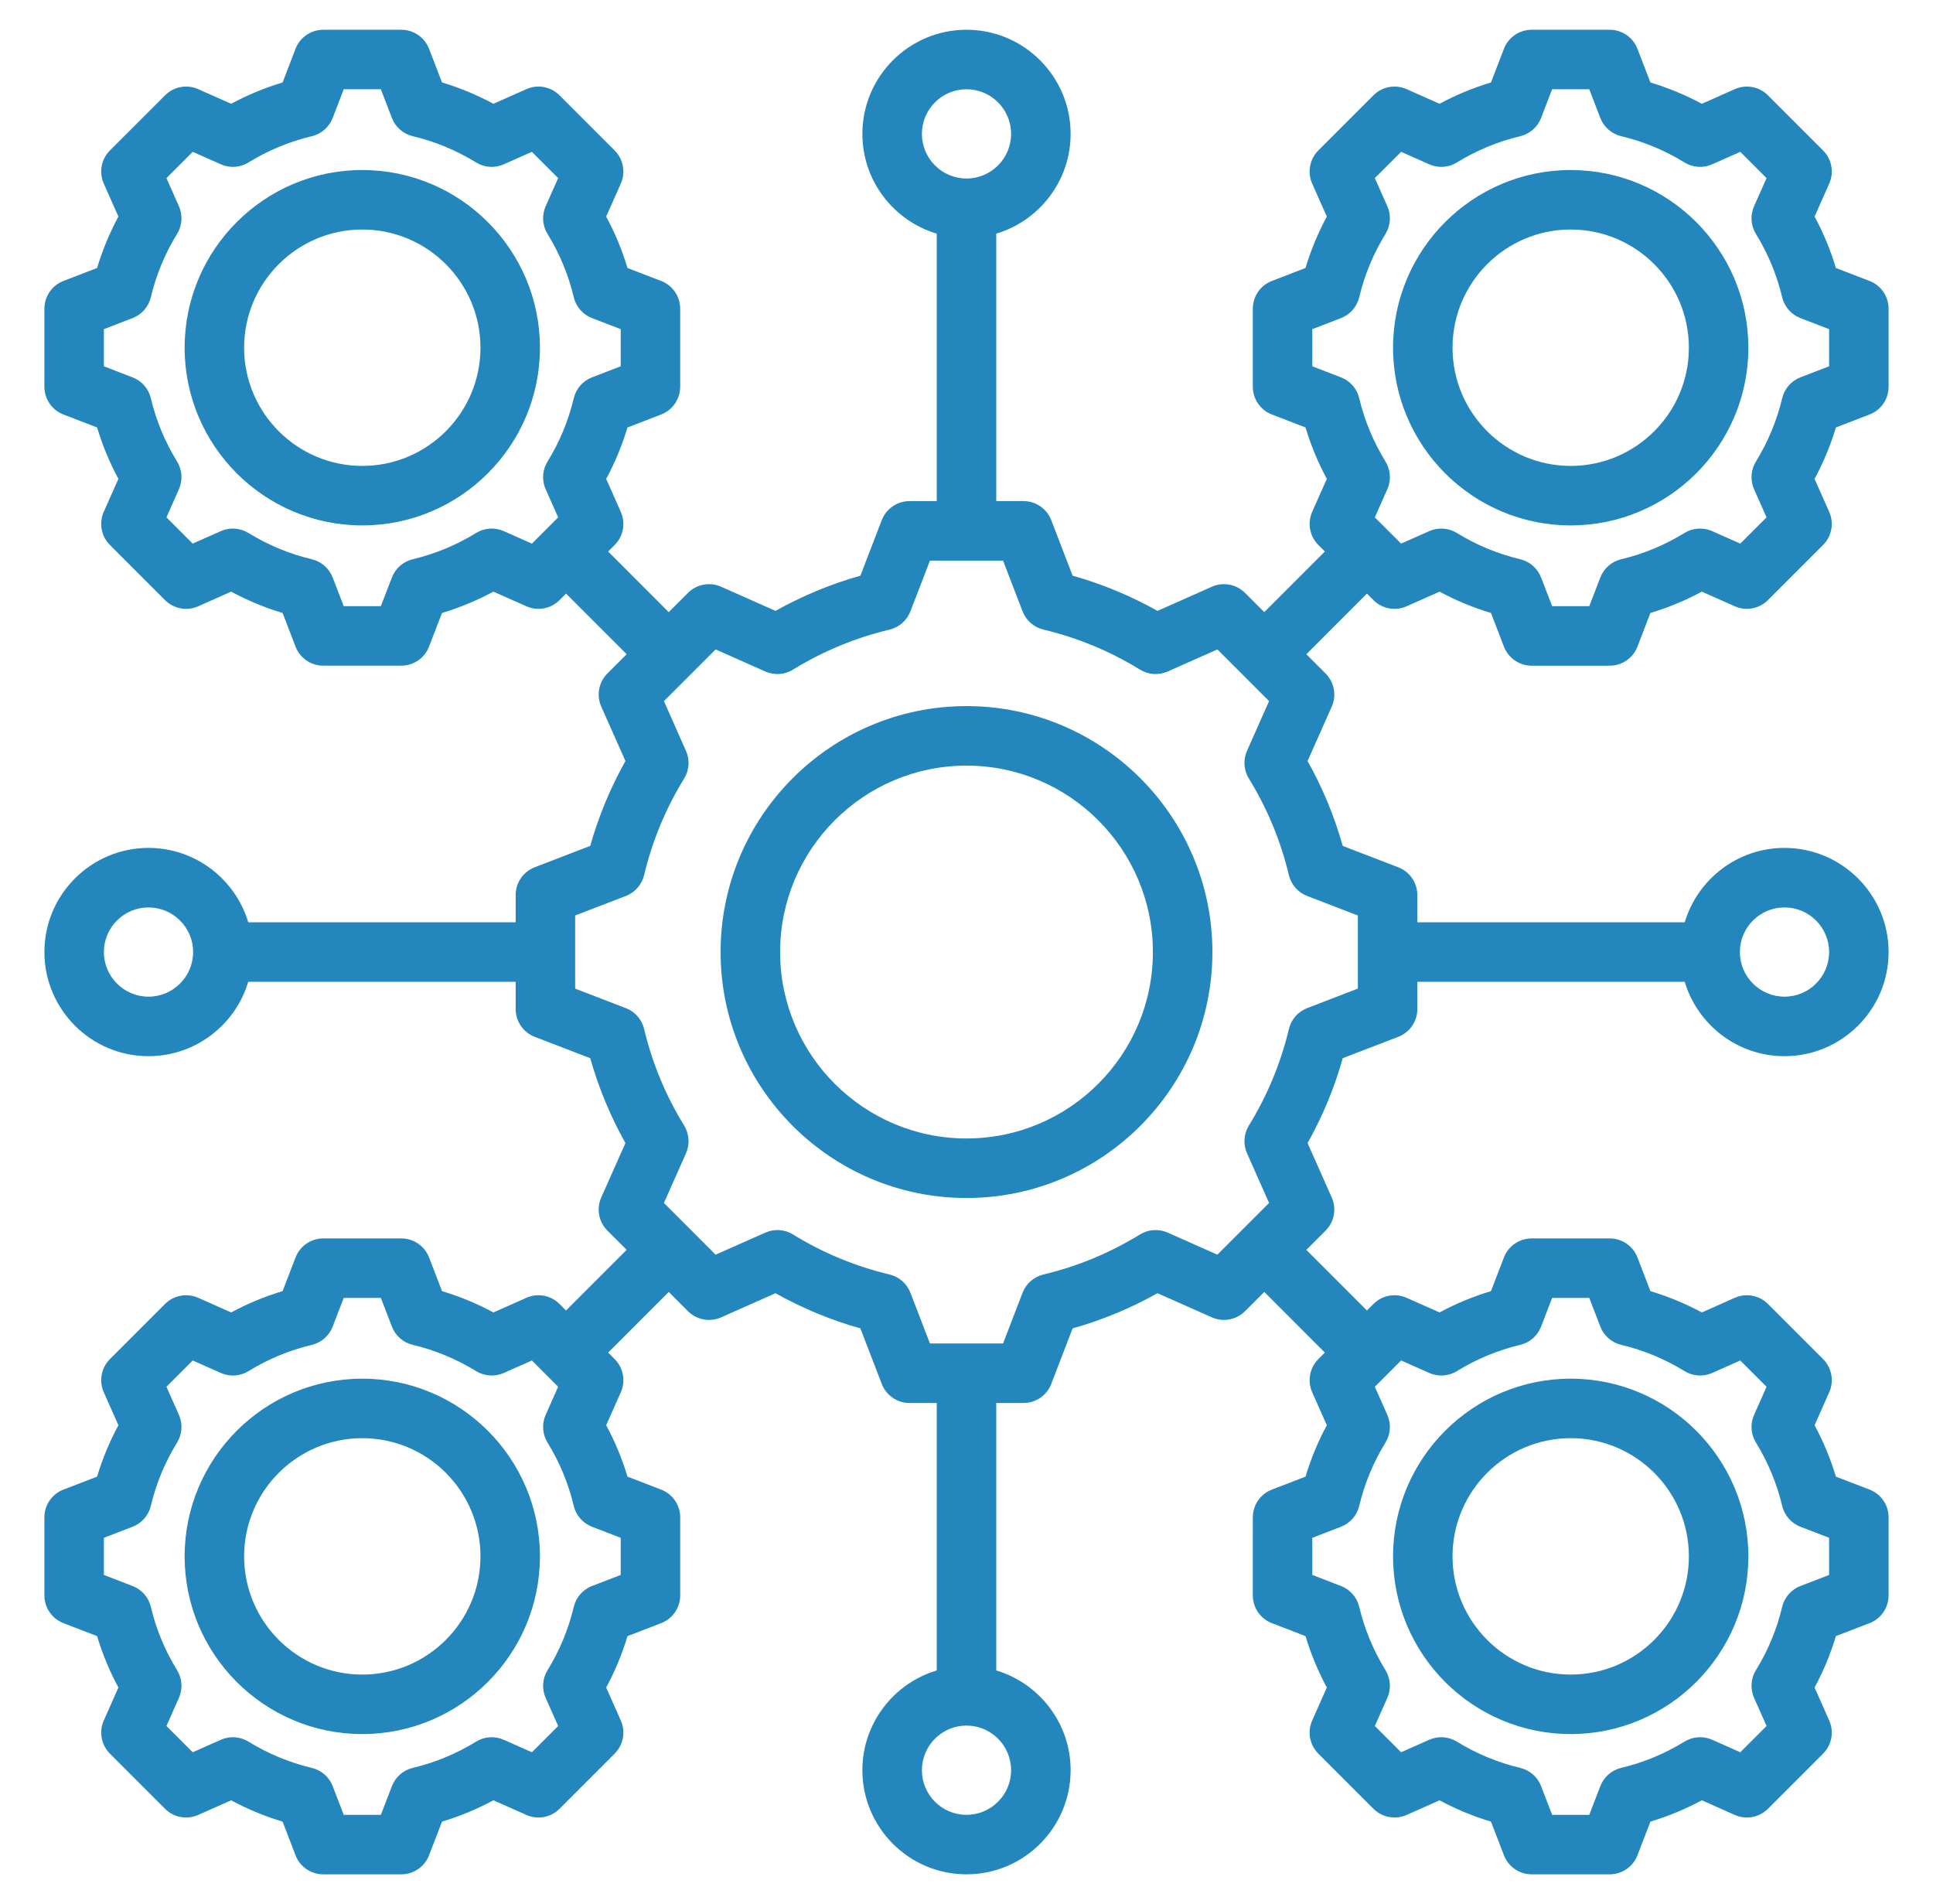 <svg width="66" height="65" viewBox="0 0 66 65" fill="none" xmlns="http://www.w3.org/2000/svg">
<path d="M33 24.104C28.37 24.104 24.604 27.87 24.604 32.5C24.604 37.13 28.37 40.896 33 40.896C37.63 40.896 41.396 37.13 41.396 32.5C41.396 27.87 37.63 24.104 33 24.104ZM33 38.864C29.491 38.864 26.636 36.01 26.636 32.5C26.636 28.991 29.491 26.136 33 26.136C36.51 26.136 39.364 28.991 39.364 32.5C39.364 36.01 36.51 38.864 33 38.864ZM63.834 14.149C64.226 13.999 64.484 13.622 64.484 13.202V10.539C64.484 10.118 64.226 9.742 63.834 9.591L62.685 9.149C62.502 8.54 62.259 7.953 61.957 7.393L62.457 6.267C62.627 5.883 62.544 5.434 62.247 5.137L60.364 3.254C60.067 2.956 59.617 2.873 59.233 3.043L58.108 3.543C57.547 3.242 56.96 2.998 56.351 2.815L55.909 1.667C55.758 1.274 55.382 1.016 54.961 1.016H52.298C51.878 1.016 51.501 1.274 51.35 1.666L50.908 2.815C50.3 2.998 49.712 3.241 49.152 3.543L48.026 3.043C47.642 2.873 47.193 2.956 46.896 3.253L45.013 5.136C44.716 5.433 44.633 5.883 44.803 6.267L45.303 7.393C45.001 7.953 44.758 8.54 44.575 9.148L43.426 9.591C43.034 9.741 42.776 10.118 42.776 10.539V13.202C42.776 13.622 43.034 13.998 43.426 14.149L44.575 14.592C44.758 15.2 45.001 15.787 45.303 16.347L44.803 17.473C44.633 17.857 44.716 18.306 45.013 18.604L45.237 18.827L43.167 20.897L42.509 20.239C42.212 19.942 41.763 19.859 41.379 20.029L39.522 20.854C38.605 20.339 37.634 19.937 36.623 19.652L35.894 17.757C35.743 17.365 35.366 17.106 34.946 17.106H34.016V7.976C35.482 7.538 36.555 6.178 36.555 4.57C36.555 2.61 34.96 1.016 33 1.016C31.04 1.016 29.445 2.61 29.445 4.57C29.445 6.178 30.518 7.538 31.984 7.976V17.107H31.054C30.634 17.107 30.257 17.365 30.106 17.757L29.377 19.653C28.367 19.937 27.396 20.34 26.479 20.854L24.621 20.029C24.237 19.859 23.788 19.942 23.491 20.239L22.833 20.897L20.764 18.827L20.987 18.604C21.284 18.307 21.367 17.858 21.197 17.474L20.697 16.348C20.999 15.788 21.242 15.2 21.425 14.592L22.574 14.15C22.966 13.999 23.224 13.622 23.224 13.202V10.539C23.224 10.118 22.966 9.742 22.574 9.591L21.425 9.149C21.242 8.54 20.999 7.953 20.697 7.393L21.197 6.267C21.367 5.883 21.284 5.434 20.987 5.137L19.104 3.254C18.807 2.956 18.357 2.873 17.974 3.043L16.848 3.543C16.288 3.242 15.7 2.998 15.092 2.815L14.65 1.667C14.499 1.274 14.122 1.016 13.702 1.016H11.039C10.618 1.016 10.242 1.274 10.091 1.666L9.649 2.815C9.04 2.998 8.453 3.241 7.893 3.543L6.767 3.043C6.383 2.873 5.934 2.956 5.637 3.253L3.753 5.136C3.456 5.433 3.373 5.883 3.543 6.267L4.043 7.393C3.742 7.953 3.498 8.54 3.315 9.148L2.167 9.591C1.774 9.742 1.516 10.118 1.516 10.539V13.202C1.516 13.622 1.774 13.999 2.166 14.15L3.315 14.592C3.498 15.2 3.741 15.787 4.043 16.347L3.543 17.473C3.373 17.857 3.456 18.307 3.753 18.604L5.636 20.487C5.933 20.784 6.383 20.868 6.767 20.697L7.892 20.197C8.452 20.499 9.04 20.742 9.649 20.925L10.091 22.074C10.242 22.466 10.618 22.724 11.039 22.724H13.702C14.122 22.724 14.498 22.466 14.649 22.074L15.092 20.925C15.7 20.742 16.287 20.498 16.847 20.197L17.974 20.697C18.357 20.867 18.807 20.784 19.104 20.487L19.327 20.263L21.397 22.333L20.739 22.991C20.442 23.288 20.359 23.737 20.529 24.121L21.355 25.979C20.84 26.896 20.438 27.867 20.153 28.876L18.257 29.606C17.865 29.757 17.607 30.134 17.607 30.554V31.484H8.476C8.038 30.018 6.677 28.945 5.07 28.945C3.11 28.945 1.516 30.54 1.516 32.5C1.516 34.46 3.11 36.055 5.07 36.055C6.677 36.055 8.038 34.982 8.476 33.516H17.607V34.446C17.607 34.866 17.865 35.243 18.257 35.394L20.153 36.123C20.438 37.133 20.84 38.104 21.355 39.02L20.529 40.878C20.359 41.262 20.442 41.712 20.739 42.009L21.397 42.666L19.327 44.736L19.104 44.513C18.807 44.216 18.357 44.133 17.974 44.303L16.848 44.803C16.288 44.501 15.7 44.258 15.092 44.075L14.65 42.926C14.499 42.534 14.122 42.276 13.702 42.276H11.039C10.618 42.276 10.242 42.534 10.091 42.926L9.649 44.075C9.04 44.258 8.453 44.501 7.893 44.803L6.767 44.303C6.383 44.133 5.934 44.216 5.636 44.513L3.753 46.396C3.456 46.694 3.373 47.143 3.543 47.527L4.043 48.653C3.741 49.213 3.498 49.8 3.315 50.408L2.166 50.851C1.774 51.001 1.516 51.378 1.516 51.798V54.462C1.516 54.882 1.774 55.258 2.166 55.409L3.315 55.852C3.498 56.46 3.741 57.047 4.043 57.607L3.543 58.733C3.373 59.117 3.456 59.566 3.753 59.864L5.636 61.747C5.934 62.044 6.383 62.127 6.767 61.957L7.892 61.457C8.452 61.759 9.04 62.002 9.649 62.185L10.091 63.334C10.242 63.726 10.618 63.984 11.039 63.984H13.702C14.122 63.984 14.498 63.726 14.649 63.334L15.092 62.185C15.7 62.002 16.287 61.758 16.847 61.457L17.974 61.957C18.358 62.127 18.807 62.044 19.104 61.747L20.987 59.864C21.284 59.566 21.368 59.117 21.197 58.733L20.697 57.608C20.999 57.048 21.243 56.46 21.425 55.852L22.574 55.41C22.966 55.259 23.225 54.882 23.225 54.462V51.798C23.225 51.378 22.966 51.002 22.574 50.851L21.425 50.408C21.242 49.8 20.999 49.213 20.697 48.653L21.197 47.527C21.368 47.143 21.284 46.694 20.987 46.396L20.764 46.173L22.834 44.103L23.491 44.761C23.788 45.058 24.238 45.141 24.622 44.971L26.479 44.146C27.396 44.661 28.367 45.063 29.377 45.347L30.107 47.243C30.257 47.635 30.634 47.894 31.054 47.894H31.984V57.024C30.518 57.462 29.445 58.823 29.445 60.43C29.445 62.39 31.04 63.984 33 63.984C34.96 63.984 36.555 62.39 36.555 60.43C36.555 58.823 35.482 57.462 34.016 57.024V47.894H34.946C35.366 47.894 35.743 47.635 35.894 47.243L36.623 45.347C37.633 45.063 38.604 44.66 39.521 44.146L41.379 44.971C41.762 45.142 42.212 45.058 42.509 44.761L43.167 44.103L45.236 46.173L45.013 46.396C44.716 46.693 44.633 47.143 44.803 47.527L45.303 48.653C45.001 49.213 44.758 49.8 44.575 50.408L43.426 50.851C43.034 51.001 42.776 51.378 42.776 51.798V54.462C42.776 54.882 43.034 55.258 43.426 55.409L44.575 55.852C44.758 56.46 45.001 57.047 45.303 57.607L44.803 58.733C44.633 59.117 44.716 59.566 45.013 59.864L46.896 61.747C47.193 62.044 47.643 62.127 48.027 61.957L49.152 61.457C49.712 61.759 50.3 62.002 50.908 62.185L51.351 63.334C51.501 63.725 51.878 63.984 52.298 63.984H54.962C55.382 63.984 55.758 63.725 55.909 63.334L56.352 62.184C56.96 62.002 57.547 61.758 58.107 61.456L59.233 61.957C59.617 62.127 60.067 62.044 60.364 61.747L62.247 59.864C62.544 59.566 62.627 59.117 62.457 58.733L61.957 57.608C62.259 57.047 62.502 56.46 62.685 55.851L63.834 55.409C64.226 55.258 64.484 54.882 64.484 54.461V51.798C64.484 51.378 64.226 51.001 63.834 50.85L62.685 50.408C62.502 49.8 62.259 49.213 61.957 48.653L62.457 47.527C62.627 47.143 62.544 46.693 62.247 46.396L60.364 44.513C60.067 44.216 59.617 44.133 59.233 44.303L58.108 44.803C57.547 44.501 56.96 44.258 56.351 44.075L55.909 42.926C55.758 42.534 55.382 42.276 54.961 42.276H52.298C51.878 42.276 51.501 42.534 51.35 42.926L50.908 44.075C50.3 44.258 49.712 44.501 49.152 44.803L48.026 44.303C47.642 44.133 47.193 44.216 46.896 44.513L46.673 44.737L44.603 42.667L45.261 42.009C45.558 41.712 45.641 41.263 45.471 40.879L44.646 39.022C45.16 38.105 45.563 37.134 45.847 36.123L47.742 35.394C48.135 35.243 48.393 34.866 48.393 34.446V33.516H57.523C57.962 34.982 59.322 36.055 60.929 36.055C62.889 36.055 64.484 34.46 64.484 32.5C64.484 30.54 62.889 28.945 60.929 28.945C59.322 28.945 57.962 30.018 57.523 31.484H48.393V30.554C48.393 30.134 48.135 29.757 47.742 29.607L45.846 28.877C45.562 27.867 45.16 26.896 44.645 25.979L45.471 24.122C45.641 23.738 45.558 23.288 45.26 22.991L44.603 22.334L46.672 20.264L46.896 20.487C47.193 20.784 47.642 20.868 48.026 20.697L49.152 20.197C49.712 20.499 50.299 20.743 50.908 20.925L51.35 22.074C51.501 22.466 51.878 22.725 52.298 22.725H54.961C55.381 22.725 55.758 22.466 55.909 22.074L56.351 20.925C56.959 20.742 57.547 20.499 58.107 20.197L59.233 20.697C59.617 20.867 60.066 20.784 60.363 20.487L62.246 18.604C62.543 18.307 62.627 17.858 62.456 17.474L61.956 16.348C62.258 15.788 62.502 15.2 62.685 14.592L63.834 14.149ZM31.477 4.57C31.477 3.73 32.16 3.047 33 3.047C33.84 3.047 34.523 3.73 34.523 4.57C34.523 5.41 33.84 6.094 33 6.094C32.16 6.094 31.477 5.41 31.477 4.57ZM18.161 18.558L17.2 18.131C16.894 17.995 16.541 18.019 16.255 18.194C15.585 18.607 14.858 18.909 14.094 19.091C13.768 19.168 13.502 19.401 13.381 19.714L13.004 20.693H11.736L11.359 19.714C11.239 19.402 10.972 19.168 10.646 19.091C9.882 18.909 9.155 18.608 8.484 18.195C8.199 18.019 7.846 17.995 7.539 18.131L6.579 18.557L5.683 17.661L6.109 16.7C6.245 16.394 6.221 16.041 6.046 15.755C5.633 15.085 5.331 14.357 5.15 13.594C5.072 13.268 4.839 13.002 4.526 12.882L3.547 12.504V11.236L4.526 10.859C4.839 10.739 5.072 10.472 5.15 10.146C5.331 9.383 5.633 8.656 6.046 7.985C6.221 7.699 6.245 7.346 6.109 7.04L5.683 6.08L6.58 5.183L7.54 5.609C7.846 5.745 8.199 5.722 8.484 5.546C9.155 5.133 9.883 4.831 10.646 4.65C10.972 4.572 11.239 4.339 11.359 4.027L11.736 3.047H13.004L13.381 4.026C13.501 4.339 13.768 4.572 14.094 4.649C14.858 4.831 15.585 5.133 16.256 5.546C16.541 5.722 16.895 5.745 17.201 5.609L18.161 5.183L19.058 6.08L18.631 7.04C18.495 7.346 18.519 7.7 18.694 7.985C19.107 8.655 19.409 9.383 19.59 10.146C19.668 10.472 19.901 10.739 20.214 10.859L21.193 11.236V12.504L20.214 12.881C19.901 13.002 19.668 13.268 19.591 13.594C19.409 14.358 19.108 15.086 18.695 15.756C18.519 16.041 18.495 16.395 18.631 16.701L19.058 17.661L18.161 18.558ZM5.07 34.023C4.23 34.023 3.547 33.34 3.547 32.5C3.547 31.66 4.23 30.977 5.07 30.977C5.91 30.977 6.594 31.66 6.594 32.5C6.594 33.34 5.91 34.023 5.07 34.023ZM21.193 52.496V53.764L20.214 54.141C19.902 54.261 19.668 54.528 19.591 54.854C19.409 55.618 19.108 56.345 18.695 57.016C18.519 57.301 18.495 57.654 18.631 57.96L19.058 58.92L18.161 59.817L17.2 59.391C16.894 59.255 16.541 59.278 16.256 59.454C15.585 59.867 14.858 60.169 14.094 60.35C13.768 60.428 13.502 60.661 13.382 60.973L13.004 61.953H11.736L11.359 60.974C11.239 60.661 10.972 60.428 10.646 60.351C9.882 60.169 9.155 59.867 8.484 59.454C8.199 59.279 7.845 59.255 7.539 59.391L6.58 59.817L5.683 58.92L6.109 57.96C6.245 57.654 6.221 57.3 6.046 57.015C5.633 56.345 5.331 55.617 5.15 54.854C5.072 54.528 4.839 54.261 4.526 54.141L3.547 53.764V52.496L4.526 52.119C4.839 51.998 5.072 51.732 5.15 51.406C5.331 50.642 5.633 49.915 6.046 49.245C6.221 48.959 6.245 48.606 6.109 48.3L5.683 47.34L6.58 46.443L7.54 46.869C7.846 47.005 8.199 46.981 8.485 46.806C9.155 46.393 9.882 46.091 10.646 45.91C10.972 45.832 11.239 45.599 11.359 45.286L11.736 44.307H13.004L13.381 45.286C13.501 45.599 13.768 45.832 14.094 45.909C14.858 46.091 15.585 46.393 16.256 46.806C16.541 46.981 16.895 47.005 17.201 46.869L18.161 46.443L19.057 47.34L18.631 48.3C18.495 48.606 18.519 48.959 18.694 49.245C19.107 49.915 19.409 50.643 19.59 51.406C19.668 51.732 19.901 51.998 20.213 52.119L21.193 52.496ZM34.523 60.43C34.523 61.27 33.84 61.953 33 61.953C32.16 61.953 31.477 61.27 31.477 60.43C31.477 59.59 32.16 58.906 33 58.906C33.84 58.906 34.523 59.59 34.523 60.43ZM47.839 46.442L48.8 46.869C49.106 47.005 49.459 46.981 49.744 46.806C50.415 46.393 51.142 46.091 51.906 45.909C52.232 45.832 52.498 45.599 52.619 45.286L52.996 44.306H54.264L54.641 45.286C54.761 45.599 55.028 45.832 55.354 45.909C56.118 46.091 56.845 46.392 57.516 46.805C57.801 46.981 58.154 47.005 58.46 46.869L59.42 46.443L60.317 47.339L59.891 48.3C59.755 48.606 59.779 48.959 59.954 49.244C60.367 49.915 60.669 50.642 60.85 51.406C60.928 51.731 61.161 51.998 61.473 52.118L62.453 52.495V53.764L61.474 54.141C61.161 54.261 60.928 54.528 60.85 54.853C60.669 55.617 60.367 56.345 59.954 57.015C59.779 57.301 59.755 57.654 59.891 57.96L60.317 58.92L59.42 59.817L58.46 59.39C58.154 59.255 57.8 59.278 57.515 59.454C56.844 59.867 56.117 60.168 55.354 60.35C55.028 60.428 54.761 60.661 54.641 60.973L54.264 61.953H52.996L52.619 60.974C52.498 60.661 52.232 60.428 51.906 60.351C51.142 60.169 50.414 59.867 49.744 59.454C49.459 59.279 49.105 59.255 48.799 59.391L47.839 59.817L46.942 58.92L47.369 57.96C47.505 57.654 47.481 57.3 47.306 57.015C46.893 56.345 46.591 55.617 46.409 54.854C46.332 54.528 46.099 54.261 45.786 54.141L44.807 53.764V52.496L45.786 52.119C46.099 51.998 46.332 51.732 46.409 51.406C46.591 50.642 46.893 49.915 47.306 49.244C47.481 48.959 47.505 48.606 47.369 48.3L46.942 47.34L47.839 46.442ZM60.93 30.977C61.77 30.977 62.453 31.66 62.453 32.5C62.453 33.34 61.77 34.023 60.93 34.023C60.09 34.023 59.406 33.34 59.406 32.5C59.406 31.66 60.09 30.977 60.93 30.977ZM46.362 31.252V33.748L44.631 34.415C44.318 34.535 44.085 34.802 44.008 35.128C43.73 36.293 43.27 37.402 42.641 38.424C42.465 38.709 42.442 39.063 42.578 39.369L43.331 41.066L41.566 42.831L39.868 42.077C39.562 41.941 39.209 41.965 38.923 42.141C37.901 42.77 36.792 43.23 35.628 43.507C35.302 43.585 35.035 43.818 34.915 44.13L34.249 45.862H31.752L31.085 44.131C30.965 43.818 30.698 43.585 30.373 43.508C29.207 43.23 28.098 42.771 27.076 42.141C26.791 41.965 26.437 41.942 26.131 42.078L24.434 42.831L22.669 41.066L23.423 39.368C23.559 39.062 23.535 38.709 23.359 38.423C22.73 37.401 22.27 36.292 21.993 35.128C21.915 34.802 21.682 34.535 21.37 34.415L19.638 33.749V31.252L21.37 30.585C21.682 30.465 21.915 30.198 21.993 29.872C22.27 28.708 22.73 27.599 23.359 26.577C23.535 26.291 23.558 25.938 23.422 25.632L22.669 23.934L24.434 22.169L26.132 22.923C26.438 23.059 26.791 23.035 27.076 22.859C28.099 22.23 29.208 21.77 30.372 21.493C30.698 21.416 30.965 21.182 31.085 20.87L31.752 19.138H34.248L34.915 20.869C35.035 21.182 35.302 21.415 35.627 21.492C36.793 21.77 37.902 22.23 38.924 22.859C39.209 23.035 39.563 23.059 39.869 22.923L41.566 22.169L43.331 23.934L42.577 25.632C42.441 25.938 42.465 26.291 42.641 26.576C43.27 27.599 43.73 28.708 44.007 29.872C44.085 30.198 44.318 30.465 44.63 30.585L46.362 31.252ZM62.453 12.504L61.474 12.881C61.161 13.002 60.928 13.268 60.851 13.594C60.669 14.358 60.367 15.085 59.954 15.756C59.779 16.041 59.755 16.395 59.891 16.701L60.317 17.661L59.42 18.557L58.46 18.131C58.154 17.995 57.8 18.019 57.515 18.194C56.844 18.607 56.117 18.909 55.354 19.091C55.028 19.168 54.761 19.401 54.641 19.714L54.264 20.693H52.996L52.619 19.714C52.498 19.402 52.232 19.168 51.906 19.091C51.142 18.909 50.414 18.608 49.744 18.195C49.459 18.019 49.105 17.995 48.799 18.131L47.839 18.557L46.942 17.661L47.369 16.7C47.505 16.394 47.481 16.041 47.306 15.755C46.893 15.085 46.591 14.357 46.409 13.594C46.332 13.268 46.099 13.002 45.786 12.882L44.807 12.504V11.236L45.786 10.859C46.099 10.739 46.332 10.472 46.409 10.146C46.591 9.383 46.893 8.656 47.306 7.985C47.481 7.699 47.505 7.346 47.369 7.04L46.942 6.08L47.839 5.183L48.8 5.609C49.106 5.745 49.459 5.722 49.744 5.546C50.415 5.133 51.142 4.831 51.906 4.65C52.231 4.572 52.498 4.339 52.618 4.027L52.995 3.047H54.264L54.641 4.026C54.761 4.339 55.028 4.572 55.353 4.649C56.118 4.831 56.845 5.133 57.516 5.546C57.801 5.722 58.154 5.745 58.46 5.609L59.42 5.183L60.317 6.08L59.891 7.04C59.755 7.346 59.778 7.7 59.954 7.985C60.367 8.656 60.668 9.383 60.85 10.146C60.928 10.472 61.161 10.739 61.473 10.859L62.453 11.236V12.504ZM53.63 5.804C50.285 5.804 47.564 8.525 47.564 11.87C47.564 15.215 50.285 17.936 53.63 17.936C56.975 17.936 59.696 15.215 59.696 11.87C59.696 8.525 56.975 5.804 53.63 5.804ZM53.63 15.905C51.405 15.905 49.595 14.095 49.595 11.87C49.595 9.645 51.405 7.835 53.63 7.835C55.855 7.835 57.665 9.645 57.665 11.87C57.665 14.095 55.855 15.905 53.63 15.905ZM12.37 5.804C9.025 5.804 6.304 8.525 6.304 11.87C6.304 15.215 9.025 17.936 12.37 17.936C15.715 17.936 18.436 15.215 18.436 11.87C18.436 8.525 15.715 5.804 12.37 5.804ZM12.37 15.905C10.145 15.905 8.335 14.095 8.335 11.87C8.335 9.645 10.145 7.835 12.37 7.835C14.595 7.835 16.405 9.645 16.405 11.87C16.405 14.095 14.595 15.905 12.37 15.905ZM53.63 59.196C56.975 59.196 59.696 56.475 59.696 53.13C59.696 49.785 56.975 47.064 53.63 47.064C50.285 47.064 47.564 49.785 47.564 53.13C47.564 56.475 50.285 59.196 53.63 59.196ZM53.63 49.095C55.855 49.095 57.665 50.905 57.665 53.13C57.665 55.355 55.855 57.165 53.63 57.165C51.405 57.165 49.595 55.355 49.595 53.13C49.595 50.905 51.405 49.095 53.63 49.095ZM12.37 47.064C9.025 47.064 6.304 49.785 6.304 53.13C6.304 56.475 9.025 59.196 12.37 59.196C15.715 59.196 18.436 56.475 18.436 53.13C18.436 49.785 15.715 47.064 12.37 47.064ZM12.37 57.165C10.145 57.165 8.335 55.355 8.335 53.13C8.335 50.905 10.145 49.095 12.37 49.095C14.595 49.095 16.405 50.905 16.405 53.13C16.405 55.355 14.595 57.165 12.37 57.165Z" fill="#2386BC"/>
</svg>
